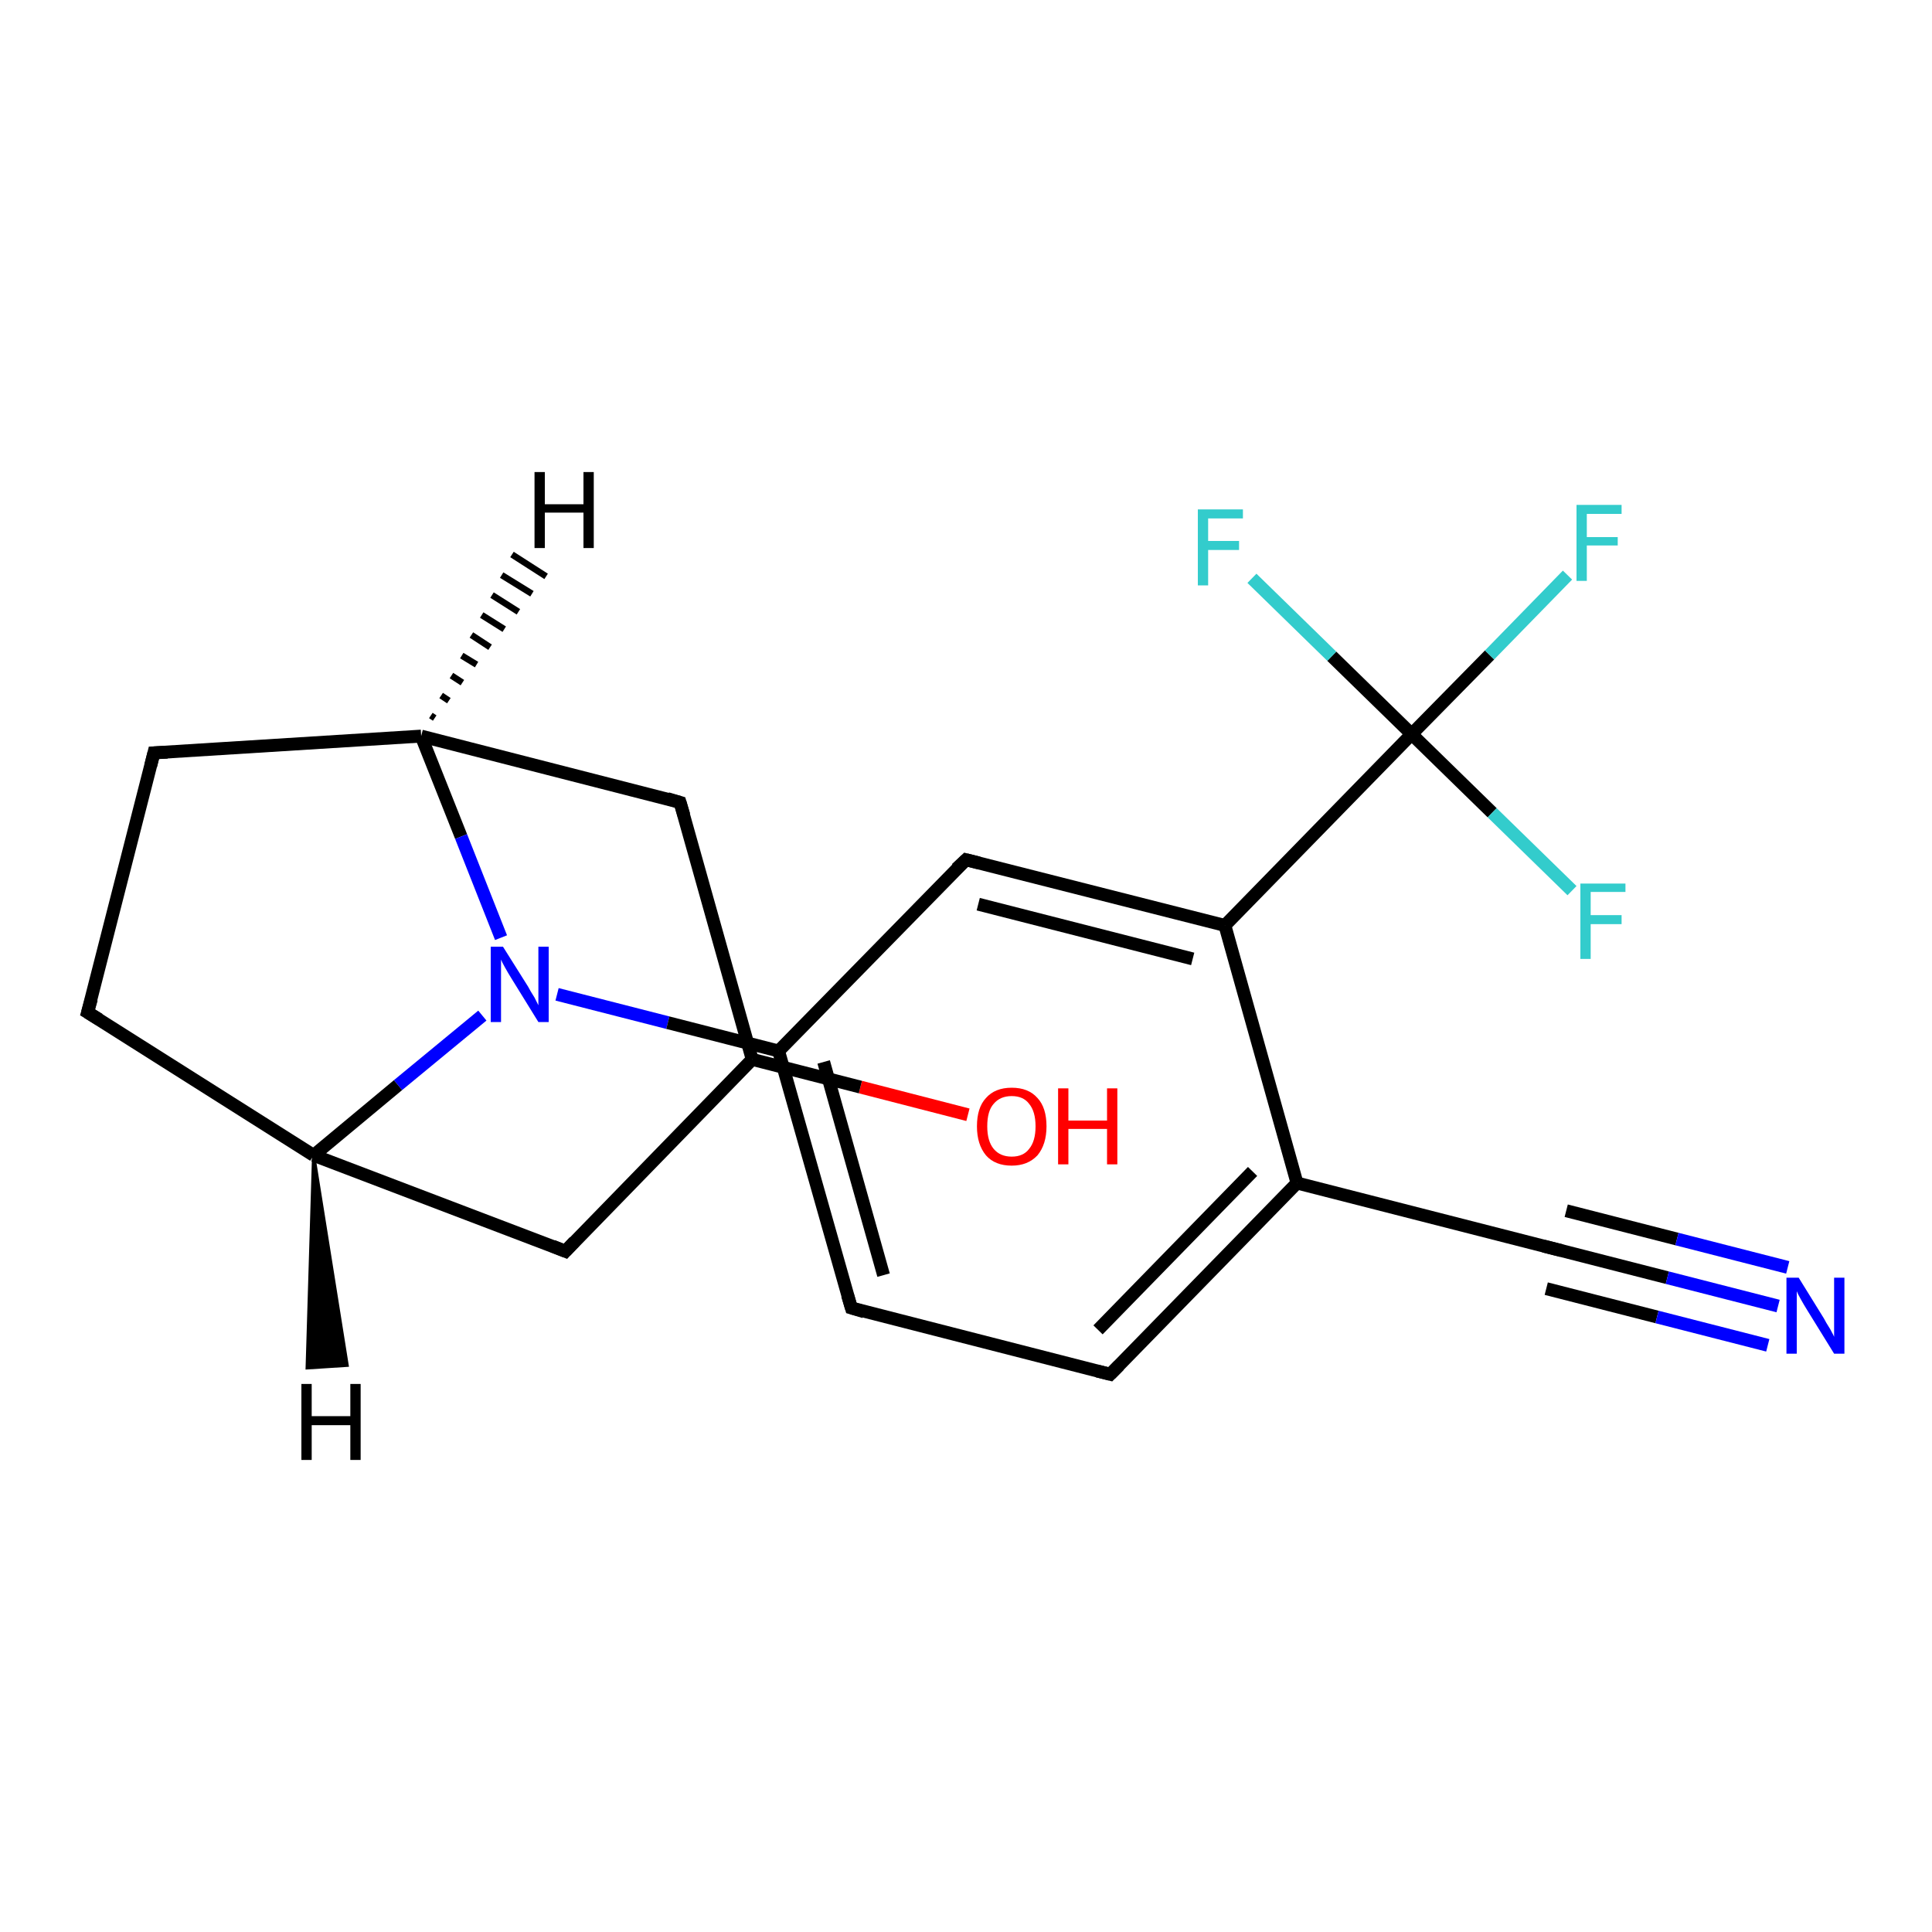 <?xml version='1.0' encoding='iso-8859-1'?>
<svg version='1.1' baseProfile='full'
              xmlns='http://www.w3.org/2000/svg'
                      xmlns:rdkit='http://www.rdkit.org/xml'
                      xmlns:xlink='http://www.w3.org/1999/xlink'
                  xml:space='preserve'
width='300px' height='300px' viewBox='0 0 300 300'>
<!-- END OF HEADER -->
<rect style='opacity:1.0;fill:#FFFFFF;stroke:none' width='300.0' height='300.0' x='0.0' y='0.0'> </rect>
<path class='bond-0 atom-0 atom-1' d='M 150.3,173.1 L 133.6,168.8' style='fill:none;fill-rule:evenodd;stroke:#FF0000;stroke-width:2.0px;stroke-linecap:butt;stroke-linejoin:miter;stroke-opacity:1' />
<path class='bond-0 atom-0 atom-1' d='M 133.6,168.8 L 116.8,164.5' style='fill:none;fill-rule:evenodd;stroke:#000000;stroke-width:2.0px;stroke-linecap:butt;stroke-linejoin:miter;stroke-opacity:1' />
<path class='bond-1 atom-1 atom-2' d='M 116.8,164.5 L 87.8,194.3' style='fill:none;fill-rule:evenodd;stroke:#000000;stroke-width:2.0px;stroke-linecap:butt;stroke-linejoin:miter;stroke-opacity:1' />
<path class='bond-2 atom-2 atom-3' d='M 87.8,194.3 L 48.7,179.4' style='fill:none;fill-rule:evenodd;stroke:#000000;stroke-width:2.0px;stroke-linecap:butt;stroke-linejoin:miter;stroke-opacity:1' />
<path class='bond-3 atom-3 atom-4' d='M 48.7,179.4 L 13.6,157.2' style='fill:none;fill-rule:evenodd;stroke:#000000;stroke-width:2.0px;stroke-linecap:butt;stroke-linejoin:miter;stroke-opacity:1' />
<path class='bond-4 atom-4 atom-5' d='M 13.6,157.2 L 23.9,116.9' style='fill:none;fill-rule:evenodd;stroke:#000000;stroke-width:2.0px;stroke-linecap:butt;stroke-linejoin:miter;stroke-opacity:1' />
<path class='bond-5 atom-5 atom-6' d='M 23.9,116.9 L 65.4,114.3' style='fill:none;fill-rule:evenodd;stroke:#000000;stroke-width:2.0px;stroke-linecap:butt;stroke-linejoin:miter;stroke-opacity:1' />
<path class='bond-6 atom-6 atom-7' d='M 65.4,114.3 L 105.6,124.6' style='fill:none;fill-rule:evenodd;stroke:#000000;stroke-width:2.0px;stroke-linecap:butt;stroke-linejoin:miter;stroke-opacity:1' />
<path class='bond-7 atom-6 atom-8' d='M 65.4,114.3 L 71.6,129.9' style='fill:none;fill-rule:evenodd;stroke:#000000;stroke-width:2.0px;stroke-linecap:butt;stroke-linejoin:miter;stroke-opacity:1' />
<path class='bond-7 atom-6 atom-8' d='M 71.6,129.9 L 77.8,145.6' style='fill:none;fill-rule:evenodd;stroke:#0000FF;stroke-width:2.0px;stroke-linecap:butt;stroke-linejoin:miter;stroke-opacity:1' />
<path class='bond-8 atom-8 atom-9' d='M 86.5,154.4 L 103.7,158.8' style='fill:none;fill-rule:evenodd;stroke:#0000FF;stroke-width:2.0px;stroke-linecap:butt;stroke-linejoin:miter;stroke-opacity:1' />
<path class='bond-8 atom-8 atom-9' d='M 103.7,158.8 L 120.9,163.2' style='fill:none;fill-rule:evenodd;stroke:#000000;stroke-width:2.0px;stroke-linecap:butt;stroke-linejoin:miter;stroke-opacity:1' />
<path class='bond-9 atom-9 atom-10' d='M 120.9,163.2 L 132.2,203.1' style='fill:none;fill-rule:evenodd;stroke:#000000;stroke-width:2.0px;stroke-linecap:butt;stroke-linejoin:miter;stroke-opacity:1' />
<path class='bond-9 atom-9 atom-10' d='M 127.9,164.9 L 137.2,198.0' style='fill:none;fill-rule:evenodd;stroke:#000000;stroke-width:2.0px;stroke-linecap:butt;stroke-linejoin:miter;stroke-opacity:1' />
<path class='bond-10 atom-10 atom-11' d='M 132.2,203.1 L 172.4,213.4' style='fill:none;fill-rule:evenodd;stroke:#000000;stroke-width:2.0px;stroke-linecap:butt;stroke-linejoin:miter;stroke-opacity:1' />
<path class='bond-11 atom-11 atom-12' d='M 172.4,213.4 L 201.4,183.7' style='fill:none;fill-rule:evenodd;stroke:#000000;stroke-width:2.0px;stroke-linecap:butt;stroke-linejoin:miter;stroke-opacity:1' />
<path class='bond-11 atom-11 atom-12' d='M 170.5,206.5 L 194.5,181.9' style='fill:none;fill-rule:evenodd;stroke:#000000;stroke-width:2.0px;stroke-linecap:butt;stroke-linejoin:miter;stroke-opacity:1' />
<path class='bond-12 atom-12 atom-13' d='M 201.4,183.7 L 241.7,194.0' style='fill:none;fill-rule:evenodd;stroke:#000000;stroke-width:2.0px;stroke-linecap:butt;stroke-linejoin:miter;stroke-opacity:1' />
<path class='bond-13 atom-13 atom-14' d='M 241.7,194.0 L 258.9,198.4' style='fill:none;fill-rule:evenodd;stroke:#000000;stroke-width:2.0px;stroke-linecap:butt;stroke-linejoin:miter;stroke-opacity:1' />
<path class='bond-13 atom-13 atom-14' d='M 258.9,198.4 L 276.1,202.8' style='fill:none;fill-rule:evenodd;stroke:#0000FF;stroke-width:2.0px;stroke-linecap:butt;stroke-linejoin:miter;stroke-opacity:1' />
<path class='bond-13 atom-13 atom-14' d='M 243.2,188.0 L 260.4,192.4' style='fill:none;fill-rule:evenodd;stroke:#000000;stroke-width:2.0px;stroke-linecap:butt;stroke-linejoin:miter;stroke-opacity:1' />
<path class='bond-13 atom-13 atom-14' d='M 260.4,192.4 L 277.6,196.8' style='fill:none;fill-rule:evenodd;stroke:#0000FF;stroke-width:2.0px;stroke-linecap:butt;stroke-linejoin:miter;stroke-opacity:1' />
<path class='bond-13 atom-13 atom-14' d='M 240.1,200.1 L 257.3,204.5' style='fill:none;fill-rule:evenodd;stroke:#000000;stroke-width:2.0px;stroke-linecap:butt;stroke-linejoin:miter;stroke-opacity:1' />
<path class='bond-13 atom-13 atom-14' d='M 257.3,204.5 L 274.5,208.9' style='fill:none;fill-rule:evenodd;stroke:#0000FF;stroke-width:2.0px;stroke-linecap:butt;stroke-linejoin:miter;stroke-opacity:1' />
<path class='bond-14 atom-12 atom-15' d='M 201.4,183.7 L 190.2,143.7' style='fill:none;fill-rule:evenodd;stroke:#000000;stroke-width:2.0px;stroke-linecap:butt;stroke-linejoin:miter;stroke-opacity:1' />
<path class='bond-15 atom-15 atom-16' d='M 190.2,143.7 L 150.0,133.5' style='fill:none;fill-rule:evenodd;stroke:#000000;stroke-width:2.0px;stroke-linecap:butt;stroke-linejoin:miter;stroke-opacity:1' />
<path class='bond-15 atom-15 atom-16' d='M 185.2,148.9 L 151.9,140.4' style='fill:none;fill-rule:evenodd;stroke:#000000;stroke-width:2.0px;stroke-linecap:butt;stroke-linejoin:miter;stroke-opacity:1' />
<path class='bond-16 atom-15 atom-17' d='M 190.2,143.7 L 219.2,114.0' style='fill:none;fill-rule:evenodd;stroke:#000000;stroke-width:2.0px;stroke-linecap:butt;stroke-linejoin:miter;stroke-opacity:1' />
<path class='bond-17 atom-17 atom-18' d='M 219.2,114.0 L 231.3,101.7' style='fill:none;fill-rule:evenodd;stroke:#000000;stroke-width:2.0px;stroke-linecap:butt;stroke-linejoin:miter;stroke-opacity:1' />
<path class='bond-17 atom-17 atom-18' d='M 231.3,101.7 L 243.4,89.3' style='fill:none;fill-rule:evenodd;stroke:#33CCCC;stroke-width:2.0px;stroke-linecap:butt;stroke-linejoin:miter;stroke-opacity:1' />
<path class='bond-18 atom-17 atom-19' d='M 219.2,114.0 L 206.8,101.9' style='fill:none;fill-rule:evenodd;stroke:#000000;stroke-width:2.0px;stroke-linecap:butt;stroke-linejoin:miter;stroke-opacity:1' />
<path class='bond-18 atom-17 atom-19' d='M 206.8,101.9 L 194.4,89.8' style='fill:none;fill-rule:evenodd;stroke:#33CCCC;stroke-width:2.0px;stroke-linecap:butt;stroke-linejoin:miter;stroke-opacity:1' />
<path class='bond-19 atom-17 atom-20' d='M 219.2,114.0 L 231.7,126.2' style='fill:none;fill-rule:evenodd;stroke:#000000;stroke-width:2.0px;stroke-linecap:butt;stroke-linejoin:miter;stroke-opacity:1' />
<path class='bond-19 atom-17 atom-20' d='M 231.7,126.2 L 244.1,138.3' style='fill:none;fill-rule:evenodd;stroke:#33CCCC;stroke-width:2.0px;stroke-linecap:butt;stroke-linejoin:miter;stroke-opacity:1' />
<path class='bond-20 atom-7 atom-1' d='M 105.6,124.6 L 116.8,164.5' style='fill:none;fill-rule:evenodd;stroke:#000000;stroke-width:2.0px;stroke-linecap:butt;stroke-linejoin:miter;stroke-opacity:1' />
<path class='bond-21 atom-16 atom-9' d='M 150.0,133.5 L 120.9,163.2' style='fill:none;fill-rule:evenodd;stroke:#000000;stroke-width:2.0px;stroke-linecap:butt;stroke-linejoin:miter;stroke-opacity:1' />
<path class='bond-22 atom-8 atom-3' d='M 74.9,157.7 L 61.8,168.5' style='fill:none;fill-rule:evenodd;stroke:#0000FF;stroke-width:2.0px;stroke-linecap:butt;stroke-linejoin:miter;stroke-opacity:1' />
<path class='bond-22 atom-8 atom-3' d='M 61.8,168.5 L 48.7,179.4' style='fill:none;fill-rule:evenodd;stroke:#000000;stroke-width:2.0px;stroke-linecap:butt;stroke-linejoin:miter;stroke-opacity:1' />
<path class='bond-23 atom-3 atom-21' d='M 48.7,179.4 L 53.9,212.0 L 47.7,212.4 Z' style='fill:#000000;fill-rule:evenodd;fill-opacity:1;stroke:#000000;stroke-width:0.5px;stroke-linecap:butt;stroke-linejoin:miter;stroke-opacity:1;' />
<path class='bond-24 atom-6 atom-22' d='M 66.9,111.1 L 67.5,111.5' style='fill:none;fill-rule:evenodd;stroke:#000000;stroke-width:1.0px;stroke-linecap:butt;stroke-linejoin:miter;stroke-opacity:1' />
<path class='bond-24 atom-6 atom-22' d='M 68.5,108.0 L 69.7,108.8' style='fill:none;fill-rule:evenodd;stroke:#000000;stroke-width:1.0px;stroke-linecap:butt;stroke-linejoin:miter;stroke-opacity:1' />
<path class='bond-24 atom-6 atom-22' d='M 70.1,104.9 L 71.8,106.0' style='fill:none;fill-rule:evenodd;stroke:#000000;stroke-width:1.0px;stroke-linecap:butt;stroke-linejoin:miter;stroke-opacity:1' />
<path class='bond-24 atom-6 atom-22' d='M 71.7,101.8 L 74.0,103.2' style='fill:none;fill-rule:evenodd;stroke:#000000;stroke-width:1.0px;stroke-linecap:butt;stroke-linejoin:miter;stroke-opacity:1' />
<path class='bond-24 atom-6 atom-22' d='M 73.2,98.6 L 76.1,100.5' style='fill:none;fill-rule:evenodd;stroke:#000000;stroke-width:1.0px;stroke-linecap:butt;stroke-linejoin:miter;stroke-opacity:1' />
<path class='bond-24 atom-6 atom-22' d='M 74.8,95.5 L 78.3,97.7' style='fill:none;fill-rule:evenodd;stroke:#000000;stroke-width:1.0px;stroke-linecap:butt;stroke-linejoin:miter;stroke-opacity:1' />
<path class='bond-24 atom-6 atom-22' d='M 76.4,92.4 L 80.5,95.0' style='fill:none;fill-rule:evenodd;stroke:#000000;stroke-width:1.0px;stroke-linecap:butt;stroke-linejoin:miter;stroke-opacity:1' />
<path class='bond-24 atom-6 atom-22' d='M 77.9,89.3 L 82.6,92.2' style='fill:none;fill-rule:evenodd;stroke:#000000;stroke-width:1.0px;stroke-linecap:butt;stroke-linejoin:miter;stroke-opacity:1' />
<path class='bond-24 atom-6 atom-22' d='M 79.5,86.1 L 84.8,89.5' style='fill:none;fill-rule:evenodd;stroke:#000000;stroke-width:1.0px;stroke-linecap:butt;stroke-linejoin:miter;stroke-opacity:1' />
<path d='M 89.2,192.8 L 87.8,194.3 L 85.8,193.5' style='fill:none;stroke:#000000;stroke-width:2.0px;stroke-linecap:butt;stroke-linejoin:miter;stroke-opacity:1;' />
<path d='M 15.4,158.3 L 13.6,157.2 L 14.2,155.1' style='fill:none;stroke:#000000;stroke-width:2.0px;stroke-linecap:butt;stroke-linejoin:miter;stroke-opacity:1;' />
<path d='M 23.4,118.9 L 23.9,116.9 L 26.0,116.8' style='fill:none;stroke:#000000;stroke-width:2.0px;stroke-linecap:butt;stroke-linejoin:miter;stroke-opacity:1;' />
<path d='M 103.6,124.0 L 105.6,124.6 L 106.2,126.6' style='fill:none;stroke:#000000;stroke-width:2.0px;stroke-linecap:butt;stroke-linejoin:miter;stroke-opacity:1;' />
<path d='M 131.6,201.1 L 132.2,203.1 L 134.2,203.7' style='fill:none;stroke:#000000;stroke-width:2.0px;stroke-linecap:butt;stroke-linejoin:miter;stroke-opacity:1;' />
<path d='M 170.4,212.9 L 172.4,213.4 L 173.8,212.0' style='fill:none;stroke:#000000;stroke-width:2.0px;stroke-linecap:butt;stroke-linejoin:miter;stroke-opacity:1;' />
<path d='M 239.7,193.5 L 241.7,194.0 L 242.5,194.2' style='fill:none;stroke:#000000;stroke-width:2.0px;stroke-linecap:butt;stroke-linejoin:miter;stroke-opacity:1;' />
<path d='M 152.0,134.0 L 150.0,133.5 L 148.5,134.9' style='fill:none;stroke:#000000;stroke-width:2.0px;stroke-linecap:butt;stroke-linejoin:miter;stroke-opacity:1;' />
<path class='atom-0' d='M 151.7 174.9
Q 151.7 172.0, 153.1 170.5
Q 154.5 168.9, 157.1 168.9
Q 159.7 168.9, 161.1 170.5
Q 162.5 172.0, 162.5 174.9
Q 162.5 177.7, 161.1 179.4
Q 159.6 181.0, 157.1 181.0
Q 154.5 181.0, 153.1 179.4
Q 151.7 177.7, 151.7 174.9
M 157.1 179.6
Q 158.9 179.6, 159.8 178.4
Q 160.8 177.2, 160.8 174.9
Q 160.8 172.6, 159.8 171.4
Q 158.9 170.2, 157.1 170.2
Q 155.3 170.2, 154.3 171.4
Q 153.3 172.5, 153.3 174.9
Q 153.3 177.2, 154.3 178.4
Q 155.3 179.6, 157.1 179.6
' fill='#FF0000'/>
<path class='atom-0' d='M 164.3 169.0
L 165.9 169.0
L 165.9 174.0
L 171.9 174.0
L 171.9 169.0
L 173.5 169.0
L 173.5 180.8
L 171.9 180.8
L 171.9 175.3
L 165.9 175.3
L 165.9 180.8
L 164.3 180.8
L 164.3 169.0
' fill='#FF0000'/>
<path class='atom-8' d='M 78.1 147.0
L 82.0 153.2
Q 82.3 153.8, 83.0 154.9
Q 83.6 156.1, 83.6 156.1
L 83.6 147.0
L 85.2 147.0
L 85.2 158.7
L 83.6 158.7
L 79.4 151.9
Q 78.9 151.1, 78.4 150.2
Q 77.9 149.3, 77.8 149.0
L 77.8 158.7
L 76.2 158.7
L 76.2 147.0
L 78.1 147.0
' fill='#0000FF'/>
<path class='atom-14' d='M 279.3 198.4
L 283.2 204.7
Q 283.5 205.3, 284.2 206.4
Q 284.8 207.5, 284.8 207.6
L 284.8 198.4
L 286.4 198.4
L 286.4 210.2
L 284.8 210.2
L 280.6 203.4
Q 280.1 202.6, 279.6 201.7
Q 279.1 200.8, 279.0 200.5
L 279.0 210.2
L 277.4 210.2
L 277.4 198.4
L 279.3 198.4
' fill='#0000FF'/>
<path class='atom-18' d='M 244.8 78.4
L 251.8 78.4
L 251.8 79.8
L 246.4 79.8
L 246.4 83.4
L 251.2 83.4
L 251.2 84.7
L 246.4 84.7
L 246.4 90.2
L 244.8 90.2
L 244.8 78.4
' fill='#33CCCC'/>
<path class='atom-19' d='M 186.0 79.1
L 193.0 79.1
L 193.0 80.5
L 187.6 80.5
L 187.6 84.0
L 192.4 84.0
L 192.4 85.4
L 187.6 85.4
L 187.6 90.9
L 186.0 90.9
L 186.0 79.1
' fill='#33CCCC'/>
<path class='atom-20' d='M 245.4 137.2
L 252.4 137.2
L 252.4 138.5
L 247.0 138.5
L 247.0 142.1
L 251.8 142.1
L 251.8 143.5
L 247.0 143.5
L 247.0 148.9
L 245.4 148.9
L 245.4 137.2
' fill='#33CCCC'/>
<path class='atom-21' d='M 46.8 214.9
L 48.4 214.9
L 48.4 219.9
L 54.4 219.9
L 54.4 214.9
L 56.0 214.9
L 56.0 226.7
L 54.4 226.7
L 54.4 221.3
L 48.4 221.3
L 48.4 226.7
L 46.8 226.7
L 46.8 214.9
' fill='#000000'/>
<path class='atom-22' d='M 83.0 73.3
L 84.6 73.3
L 84.6 78.3
L 90.6 78.3
L 90.6 73.3
L 92.2 73.3
L 92.2 85.1
L 90.6 85.1
L 90.6 79.6
L 84.6 79.6
L 84.6 85.1
L 83.0 85.1
L 83.0 73.3
' fill='#000000'/>
</svg>
